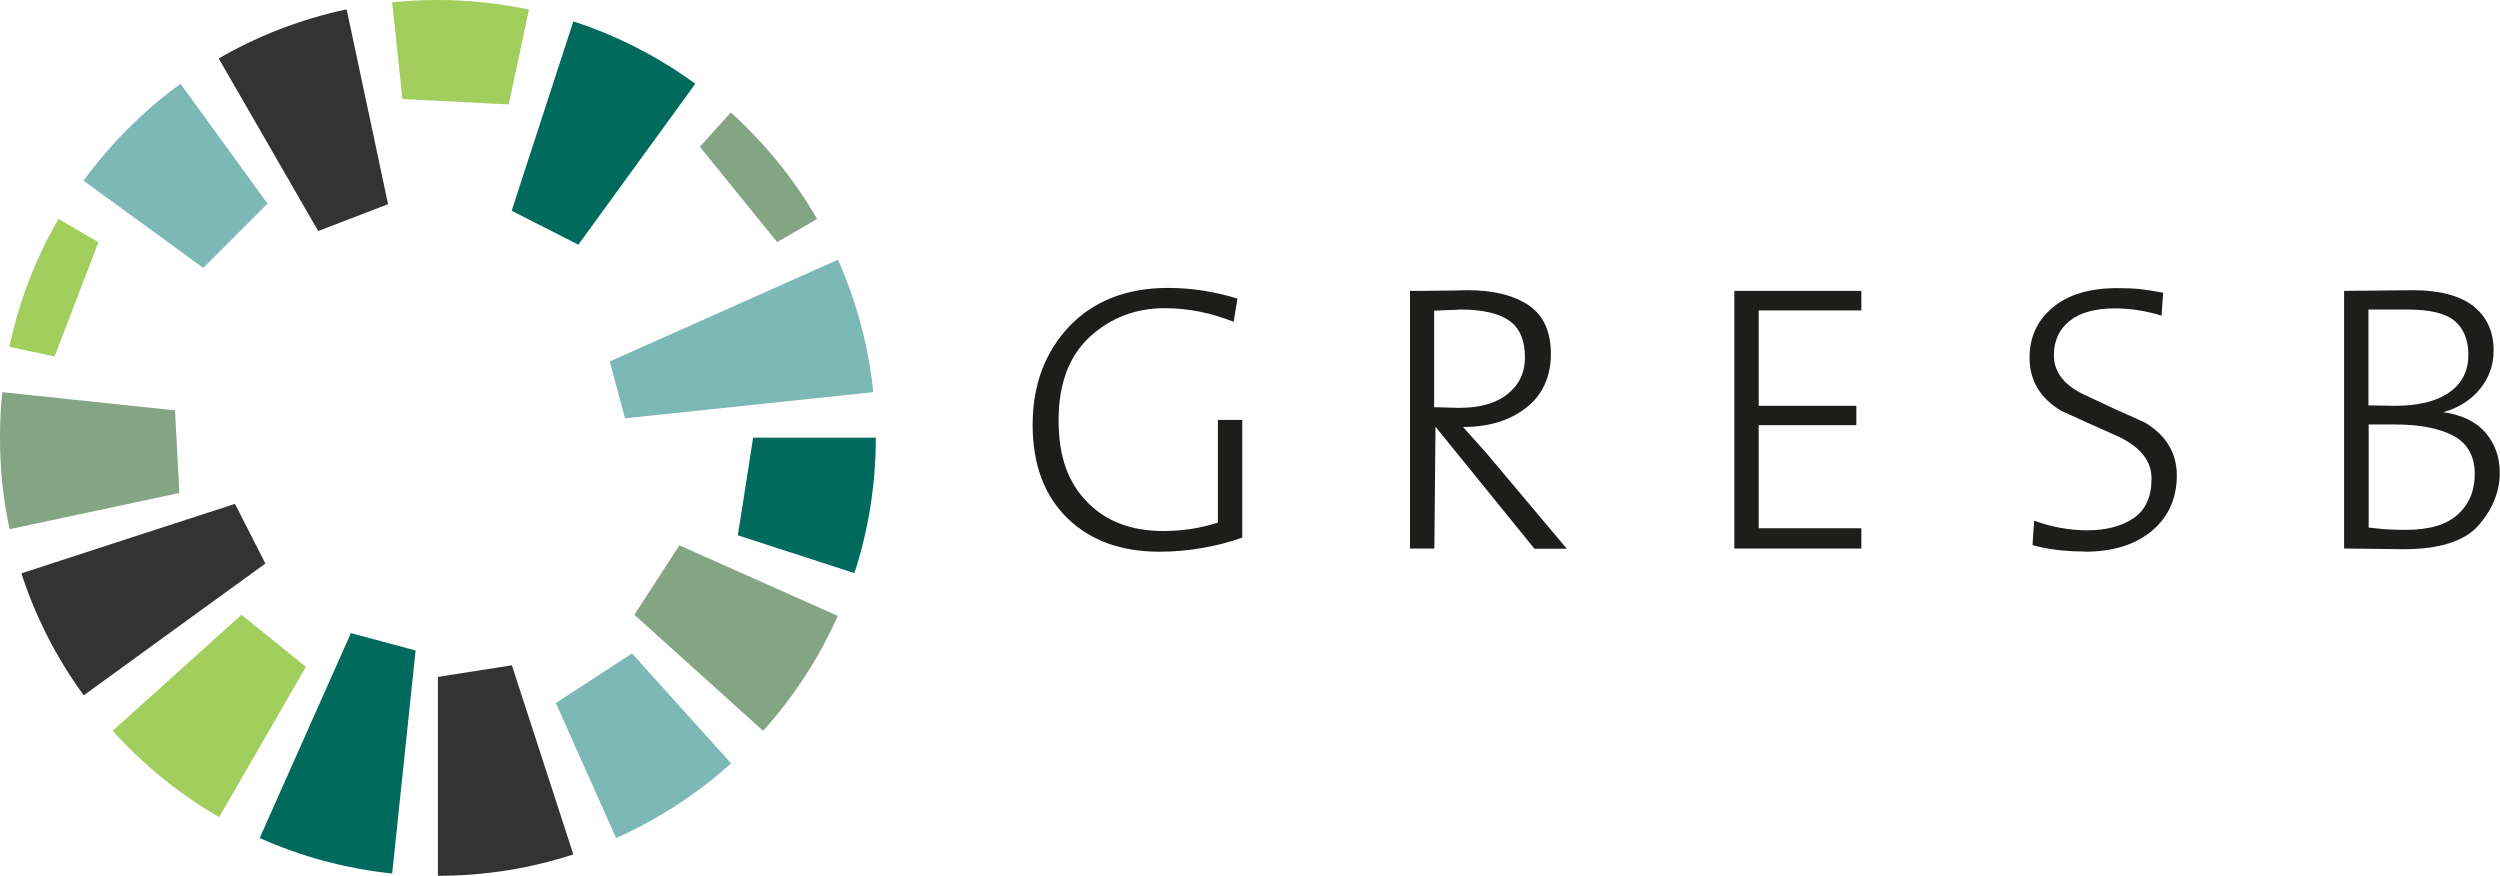 <?xml version="1.0" encoding="UTF-8"?> <svg xmlns="http://www.w3.org/2000/svg" xmlns:xlink="http://www.w3.org/1999/xlink" id="a" width="109.84" height="38.48" viewBox="0 0 109.84 38.48"><defs><clipPath id="b"><rect width="38.48" height="38.48" fill="none"></rect></clipPath></defs><path d="M54.21,14.14c-1.02-.4-2.02-.6-3.02-.6-1.31,0-2.41.43-3.32,1.27-.91.85-1.36,2.07-1.36,3.66s.42,2.73,1.25,3.58c.83.86,1.95,1.28,3.35,1.28.83,0,1.63-.12,2.4-.37v-4.51h1.07v5.17c-.56.2-1.15.35-1.78.46-.63.11-1.25.16-1.86.16-1.69,0-3.04-.49-4.05-1.48-1.01-.99-1.52-2.36-1.52-4.1s.54-3.19,1.61-4.32c1.07-1.12,2.52-1.69,4.34-1.69,1.03,0,2.05.16,3.05.47l-.17,1.02Z" fill="#1d1d1b"></path><path d="M67.41,24.1l-4.34-5.35-.05,5.35h-1.07v-11.32c.48,0,.93,0,1.33-.01.41,0,.81-.01,1.2-.02,1.13,0,2.02.22,2.68.66.65.44.98,1.15.98,2.14s-.36,1.8-1.08,2.36c-.72.57-1.65.85-2.78.85l1.02,1.14,3.54,4.21h-1.43ZM64.17,13.6l-1.16.05v4.24l1.09.03c.92,0,1.63-.2,2.14-.61.51-.41.76-.94.76-1.61,0-.76-.24-1.3-.7-1.62-.47-.32-1.18-.48-2.13-.48h0Z" fill="#1d1d1b"></path><path d="M76.2,24.1v-11.32h5.58v.86h-4.51v4.19h4.29v.85h-4.29v4.53h4.51v.89h-5.58Z" fill="#1d1d1b"></path><path d="M91.58,24.23c-.88,0-1.64-.1-2.28-.28l.07-1.07c.38.13.76.24,1.15.31.39.07.78.11,1.17.11.85,0,1.53-.18,2.06-.54.52-.36.78-.94.78-1.72s-.46-1.36-1.39-1.83c-.86-.38-1.72-.77-2.58-1.16-.93-.56-1.39-1.34-1.39-2.33,0-.91.34-1.64,1.02-2.21.68-.57,1.62-.85,2.82-.85.38,0,.71.01.99.04.28.03.63.08,1.04.16l-.07,1.01c-.67-.21-1.36-.32-2.05-.32-.86,0-1.53.18-1.99.55-.46.37-.69.87-.69,1.51,0,.74.45,1.32,1.35,1.74.9.43,1.78.83,2.64,1.21.94.56,1.41,1.34,1.41,2.33s-.36,1.82-1.09,2.43c-.73.61-1.71.92-2.95.92h0Z" fill="#1d1d1b"></path><path d="M105.59,24.13l-2.6-.03v-11.32l3-.03c1.2,0,2.09.24,2.68.7.59.47.89,1.12.89,1.95,0,.64-.2,1.2-.6,1.69-.4.49-.94.83-1.61,1.02.84.12,1.46.43,1.87.92.41.49.61,1.07.61,1.74,0,.82-.31,1.59-.92,2.3-.62.71-1.72,1.06-3.32,1.06h0ZM105.79,13.6h-1.73v4.21l1.14.02c1.05,0,1.86-.2,2.41-.59.56-.39.84-.94.84-1.66,0-.64-.2-1.13-.59-1.47-.39-.34-1.09-.51-2.08-.51h0ZM105.21,18.65h-1.14v4.53c.18.02.41.04.68.07.27.02.59.03.95.03,1.02,0,1.78-.22,2.28-.67.5-.45.75-1.04.75-1.78,0-.79-.32-1.36-.95-1.69-.63-.33-1.49-.49-2.57-.49h0Z" fill="#1d1d1b"></path><g clip-path="url(#b)"><path d="M25.41,10.75c1.35-1.85,4.49-6.18,5.14-7.07-1.62-1.18-3.42-2.11-5.36-2.74l-2.71,8.32,2.93,1.49h0Z" fill="#006a5d"></path><path d="M11.75,8.94c-2.18-3-3.45-4.75-3.82-5.26-1.63,1.19-3.07,2.63-4.26,4.26,2.33,1.69,5.26,3.83,5.26,3.83l2.82-2.82h0Z" fill="#7cb8b5"></path><path d="M17.05,8.97s-.99-4.67-1.82-8.56c-2.01.43-3.9,1.16-5.62,2.16l4.37,7.58,3.07-1.18h0Z" fill="#333"></path><path d="M22.35,4.6s.47-2.22.89-4.18c-1.29-.27-2.63-.42-4-.42-.68,0-1.35.04-2.01.1l.45,4.25,4.68.24h0Z" fill="#a1ce5d"></path><path d="M4.33,10.64s-.53-.3-1.76-1.02c-1,1.72-1.73,3.61-2.16,5.62.26.06.82.17,1.99.42l1.93-5.03h0Z" fill="#a1ce5d"></path><path d="M7.69,18.03L.1,17.23c-.07.66-.1,1.33-.1,2.01,0,1.37.14,2.71.42,4.01,3.79-.81,7.46-1.59,7.46-1.59l-.19-3.63Z" fill="#84a584"></path><path d="M10.32,22.14s-7.46,2.42-9.38,3.05c.63,1.94,1.56,3.75,2.74,5.36,1.05-.76,6.66-4.84,7.98-5.79l-1.33-2.61h0Z" fill="#333"></path><path d="M34.14,10.64s.34-.19,1.76-1.02c-1.01-1.75-2.3-3.33-3.79-4.68-.22.24-.7.77-1.36,1.51l3.39,4.18h0Z" fill="#84a584"></path><path d="M27.45,18.38c2.61-.28,9.63-1.01,10.92-1.15-.21-2.05-.75-4.01-1.55-5.82l-10.03,4.47.67,2.5h0Z" fill="#7cb8b5"></path><path d="M32.42,23.52s3,.97,5.12,1.66c.61-1.87.94-3.87.94-5.95h-5.39l-.67,4.28Z" fill="#006a5d"></path><path d="M27.87,27.01s3.19,2.87,5.66,5.1c1.34-1.49,2.45-3.19,3.28-5.05-.6-.27-2.73-1.22-6.96-3.1l-1.98,3.05Z" fill="#84a584"></path><path d="M24.42,30.88s.98,2.21,2.65,5.94c1.86-.83,3.56-1.94,5.05-3.28-.55-.61-2.61-2.9-4.35-4.83l-3.34,2.17Z" fill="#7cb8b5"></path><path d="M19.24,29.74v8.74h0c2.08,0,4.07-.33,5.95-.94l-2.7-8.31-3.25.51Z" fill="#333"></path><path d="M15.42,27.81s-2.62,5.89-4.01,9.01c1.81.81,3.76,1.34,5.82,1.56.13-1.25.82-7.79,1.03-9.8l-2.83-.76h0Z" fill="#006a5d"></path><path d="M10.61,27.01s-1.88,1.69-5.66,5.1c1.35,1.49,2.92,2.78,4.68,3.79.51-.89,2.82-4.88,3.81-6.6l-2.83-2.29Z" fill="#a1ce5d"></path></g></svg> 